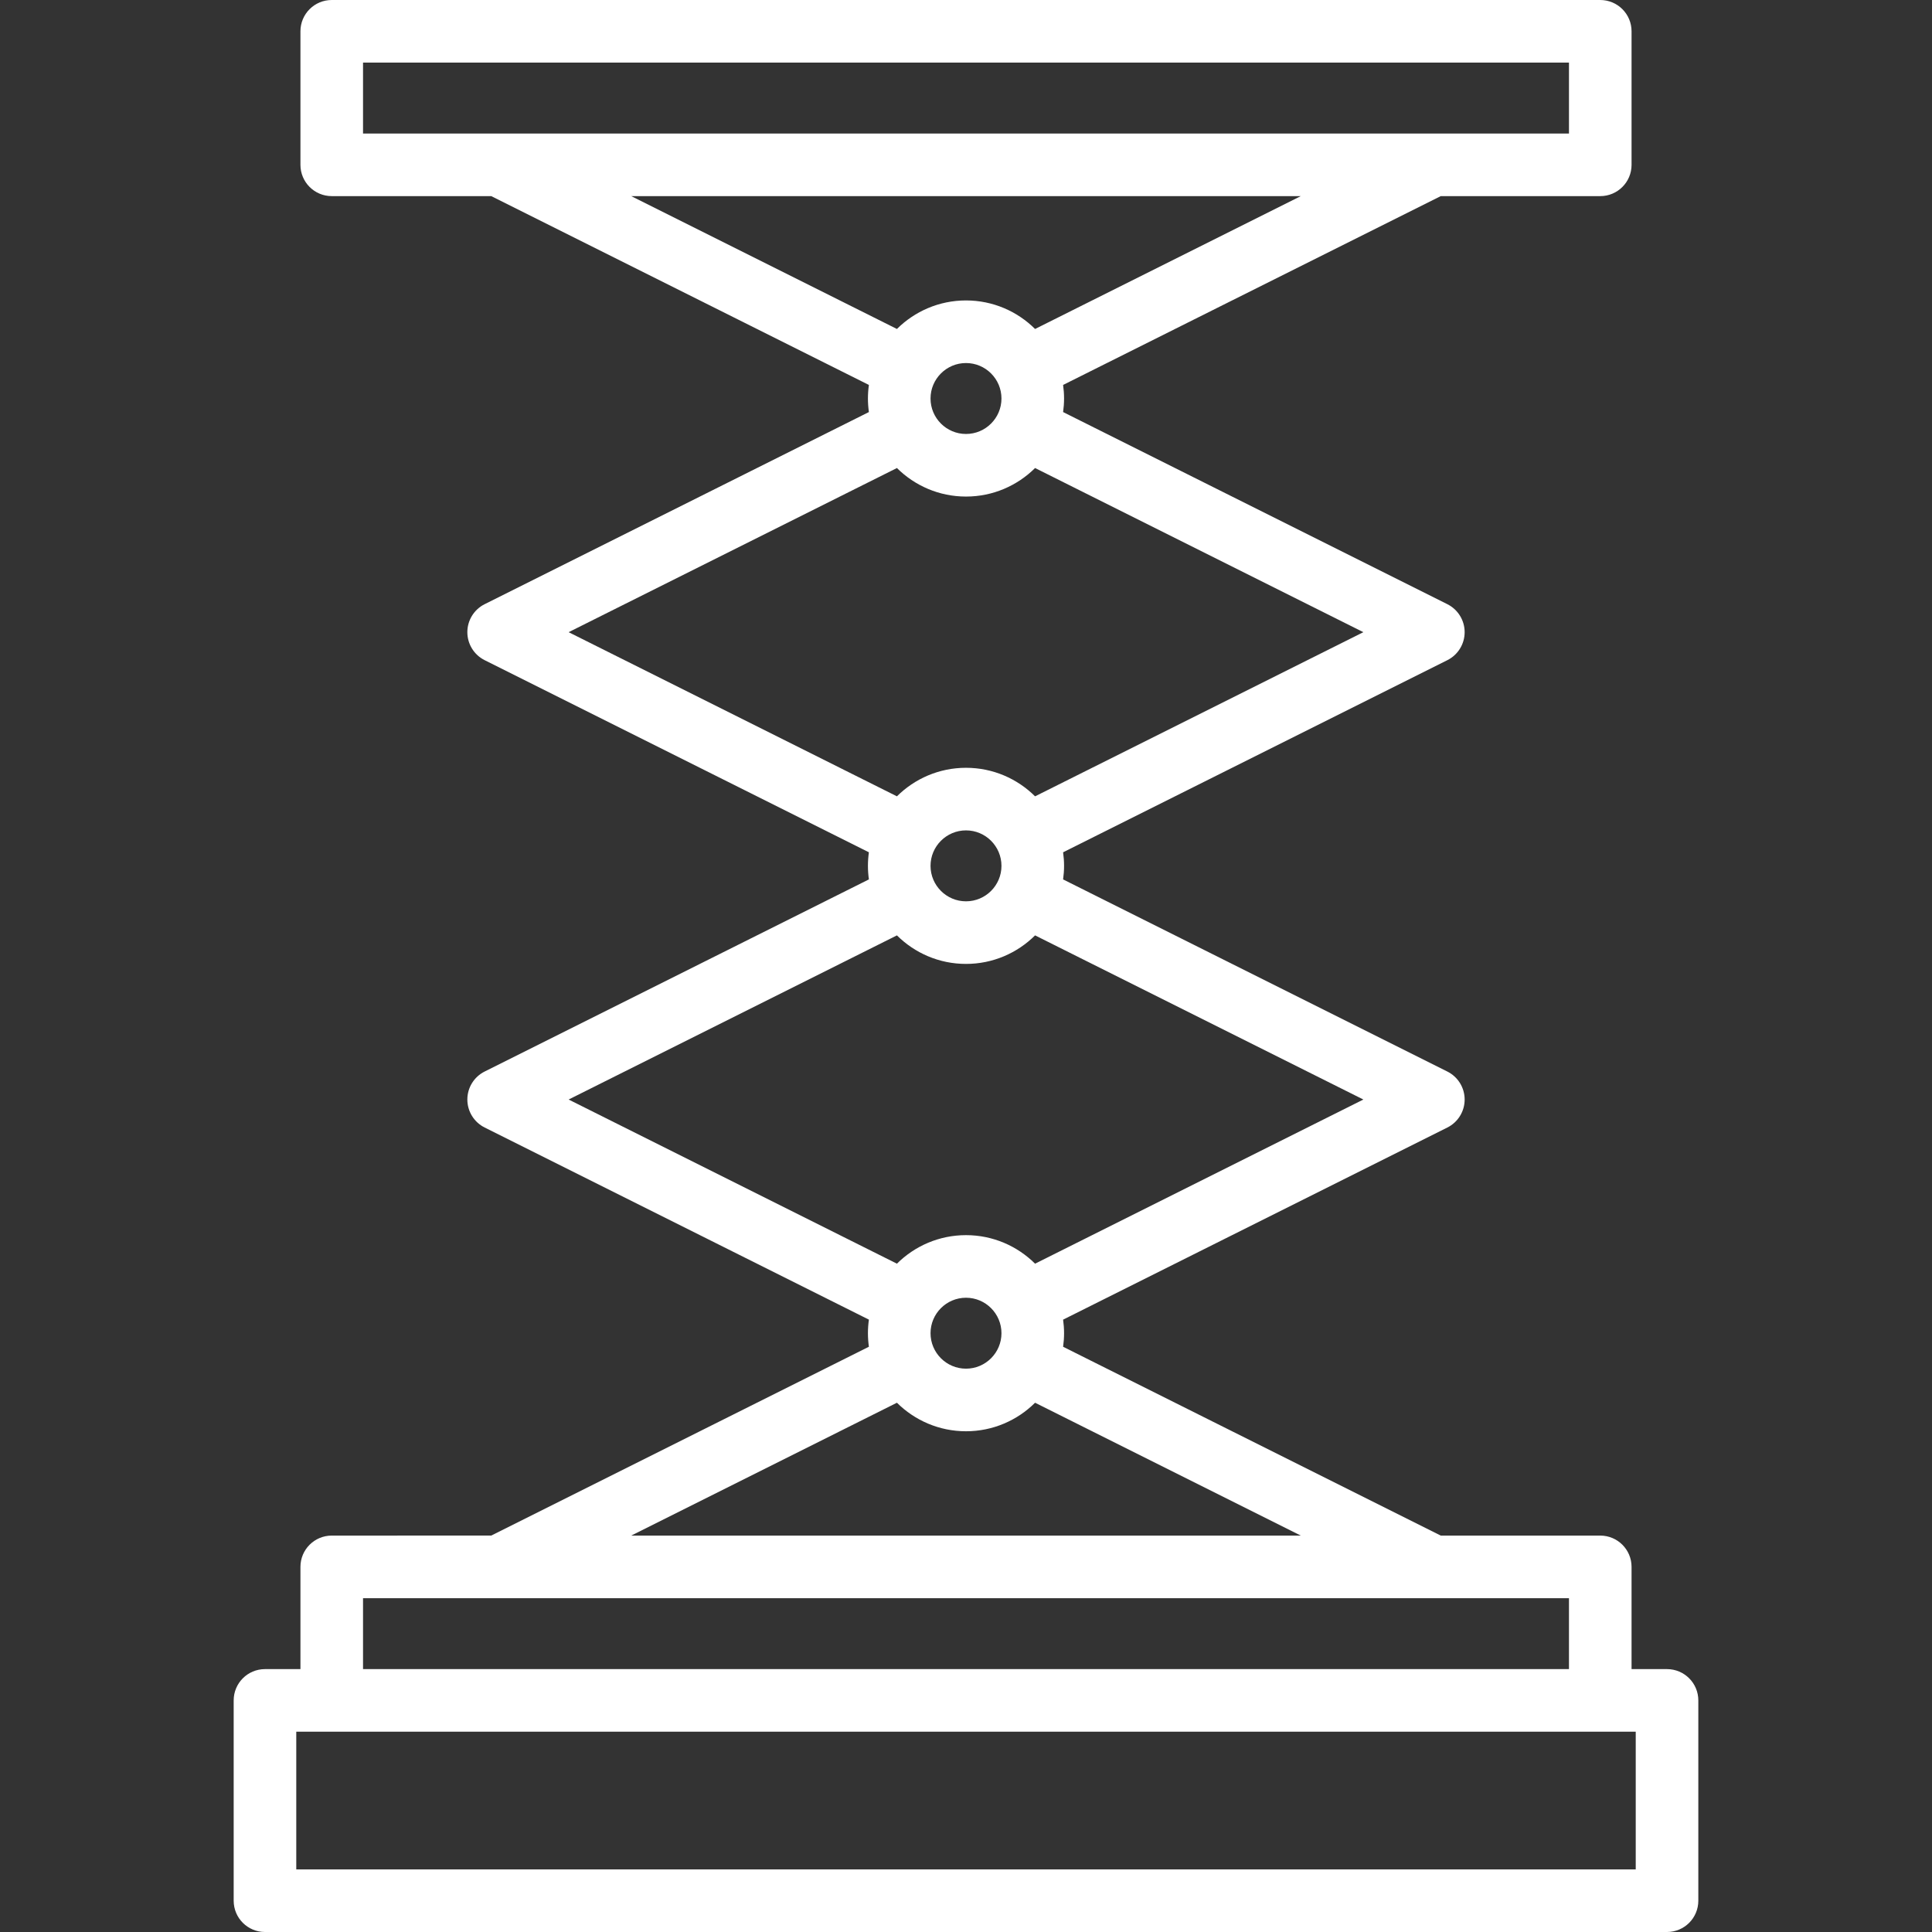 <?xml version="1.0" encoding="iso-8859-1"?>
<!-- Generator: Adobe Illustrator 19.0.0, SVG Export Plug-In . SVG Version: 6.00 Build 0)  -->
<svg xmlns="http://www.w3.org/2000/svg" xmlns:xlink="http://www.w3.org/1999/xlink" version="1.1" id="Capa_1" x="0px" y="0px" viewBox="0 0 463 463" style="enable-background:new 0 0 463 463;" xml:space="preserve" width="512px" height="512px">
<rect x="0" y="0" width="463" height="463" fill="#333333" stroke="none"/>
<path d="M399.5,400H391v-24.5c0-4.142-3.357-7.5-7.5-7.5h-38.229l-90.5-45.25c0.148-1.063,0.23-2.147,0.23-3.25  s-0.082-2.187-0.23-3.25l92.084-46.042c2.54-1.27,4.146-3.867,4.146-6.708s-1.605-5.438-4.146-6.708L254.77,210.75  c0.148-1.063,0.23-2.147,0.23-3.25s-0.082-2.187-0.23-3.25l92.084-46.042c2.54-1.27,4.146-3.867,4.146-6.708  s-1.605-5.437-4.146-6.708L254.77,98.749c0.148-1.063,0.23-2.146,0.23-3.249c0-1.103-0.082-2.187-0.23-3.25l90.5-45.25H383.5  c4.143,0,7.5-3.358,7.5-7.5v-32c0-4.142-3.357-7.5-7.5-7.5h-304C75.357,0,72,3.358,72,7.5v32c0,4.142,3.357,7.5,7.5,7.5h38.229  l90.5,45.25c-0.148,1.063-0.23,2.147-0.23,3.25c0,1.103,0.082,2.187,0.23,3.25l-92.084,46.042c-2.54,1.27-4.146,3.867-4.146,6.708  s1.605,5.438,4.146,6.708l92.084,46.042c-0.148,1.063-0.23,2.147-0.23,3.25s0.082,2.187,0.23,3.25l-92.084,46.042  c-2.54,1.27-4.146,3.867-4.146,6.708s1.605,5.438,4.146,6.708l92.084,46.042c-0.148,1.063-0.23,2.147-0.23,3.25  c0,1.103,0.082,2.187,0.23,3.25l-90.5,45.25H79.5c-4.143,0-7.5,3.358-7.5,7.5V400h-8.5c-4.143,0-7.5,3.358-7.5,7.5v48  c0,4.142,3.357,7.5,7.5,7.5h336c4.143,0,7.5-3.358,7.5-7.5v-48C407,403.358,403.643,400,399.5,400z M223,319.5  c0-4.687,3.813-8.5,8.5-8.5s8.5,3.813,8.5,8.5s-3.813,8.5-8.5,8.5S223,324.187,223,319.5z M223,207.5c0-4.687,3.813-8.5,8.5-8.5  s8.5,3.813,8.5,8.5s-3.813,8.5-8.5,8.5S223,212.187,223,207.5z M223,95.5c0-4.687,3.813-8.5,8.5-8.5s8.5,3.813,8.5,8.5  s-3.813,8.5-8.5,8.5S223,100.187,223,95.5z M87,15h289v17H87V15z M311.729,47l-63.676,31.838C243.803,74.614,237.951,72,231.5,72  s-12.303,2.614-16.554,6.838L151.271,47H311.729z M214.947,112.162c4.251,4.223,10.102,6.838,16.553,6.838  c6.452,0,12.303-2.615,16.554-6.838l78.675,39.338l-78.676,39.338C243.803,186.614,237.951,184,231.5,184  s-12.303,2.614-16.554,6.838L136.271,151.5L214.947,112.162z M214.946,224.162c4.251,4.223,10.102,6.838,16.554,6.838  s12.303-2.614,16.554-6.838l78.676,39.338l-78.676,39.338C243.803,298.614,237.951,296,231.5,296s-12.303,2.614-16.553,6.838  L136.271,263.5L214.946,224.162z M214.946,336.162c4.251,4.223,10.102,6.838,16.554,6.838s12.303-2.614,16.554-6.838L311.729,368  H151.271L214.946,336.162z M87,383h32.485c0.007,0,0.014,0.001,0.021,0.001c0.009,0,0.017-0.001,0.026-0.001h223.937  c0.009,0,0.017,0.001,0.026,0.001c0.007,0,0.014-0.001,0.021-0.001H376v17H87V383z M392,448H71v-33h321V448z" fill="#FFFFFF"/>
<g>
</g>
<g>
</g>
<g>
</g>
<g>
</g>
<g>
</g>
<g>
</g>
<g>
</g>
<g>
</g>
<g>
</g>
<g>
</g>
<g>
</g>
<g>
</g>
<g>
</g>
<g>
</g>
<g>
</g>
</svg>
